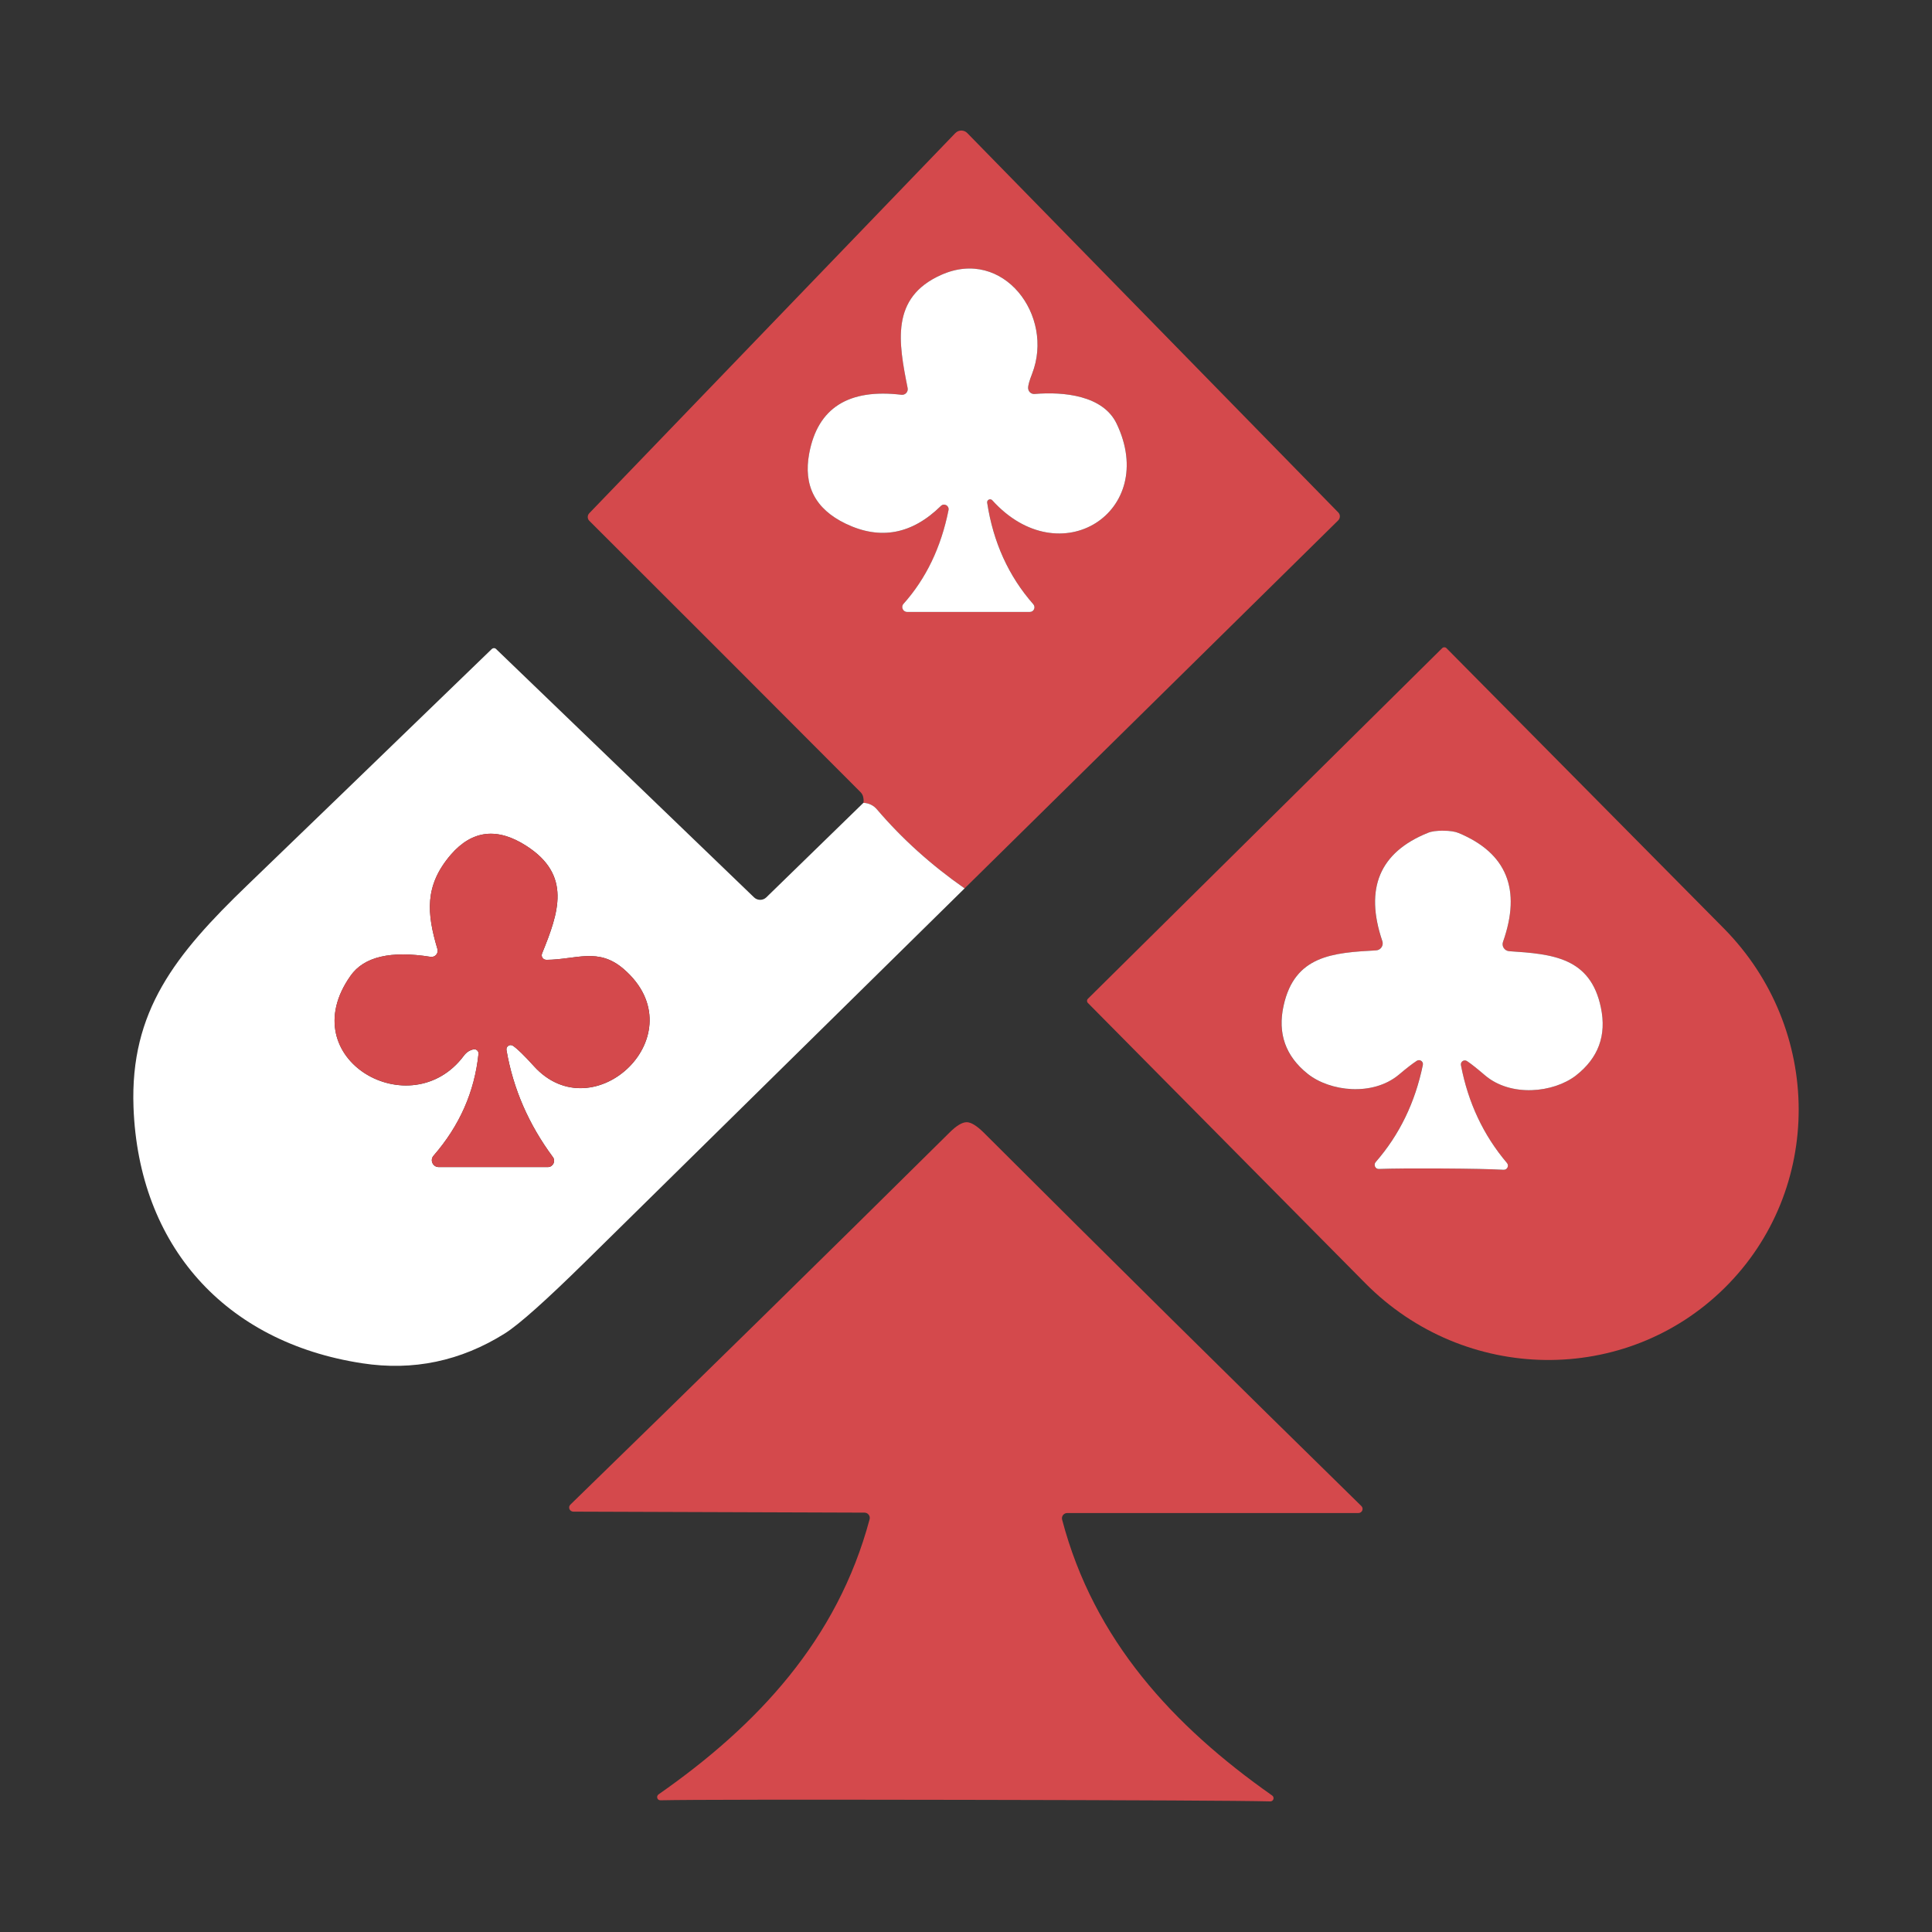 <?xml version="1.0" encoding="UTF-8"?><svg id="Layer_1" xmlns="http://www.w3.org/2000/svg" viewBox="0 0 500 500"><rect x="0" y="0" width="500" height="500" fill="#333333" stroke="none"/><defs><style>.cls-1{fill:#fff;}.cls-2{fill:#d4494c;}</style></defs><path class="cls-2" d="M249.64,229.91c-8.6-6-16.16-12.8-22.64-20.39-.93-1.08-2.09-1.67-3.54-1.75.08-.5.05-1-.08-1.56-.11-.48-.37-.93-.79-1.32-23.11-23.19-46.47-46.57-70.08-70.11-.53-.53-.53-1.38-.03-1.93l94.76-98.41c.85-.87,2.25-.87,3.09,0l96,98.17c.58.58.56,1.51-.03,2.09l-96.66,95.21M266.09,100.45c-.03-.66.32-1.9,1.03-3.73,5.84-15-7.46-32.82-23.59-25.55-13.12,5.87-10.98,17.51-8.62,29.28.19.95-.61,1.82-1.59,1.72-13.73-1.64-21.69,3.41-23.88,15.15-1.59,8.36,1.56,14.41,9.42,18.2,8.94,4.31,17.16,2.78,24.65-4.58.82-.82,2.2-.08,1.98,1.06-1.93,9.65-5.82,17.75-11.66,24.28-.71.79-.13,2.09.95,2.09h31.76c1.03,0,1.56-1.22.9-1.98-6.4-7.27-10.39-16.05-11.95-26.29-.11-.74.82-1.19,1.32-.63,17.56,19.44,43.05,2.91,32.19-19.81-3.49-7.33-13.7-8.33-21.21-7.7-.9.08-1.67-.61-1.69-1.51h0Z"/><path class="cls-1" d="M267.78,101.96c7.51-.63,17.72.37,21.21,7.7,10.87,22.72-14.62,39.25-32.19,19.81-.5-.56-1.43-.11-1.32.63,1.56,10.23,5.55,19.02,11.95,26.29.66.77.13,1.98-.9,1.98h-31.76c-1.08,0-1.67-1.3-.95-2.09,5.84-6.53,9.73-14.62,11.66-24.28.21-1.14-1.16-1.88-1.98-1.06-7.48,7.35-15.71,8.89-24.65,4.58-7.85-3.78-11-9.84-9.42-18.2,2.2-11.74,10.16-16.79,23.88-15.15.98.11,1.77-.77,1.59-1.72-2.35-11.77-4.5-23.41,8.62-29.28,16.13-7.27,29.43,10.55,23.59,25.55-.71,1.82-1.06,3.07-1.03,3.73.03.9.79,1.59,1.69,1.51h0Z"/><path class="cls-1" d="M223.46,207.77c1.45.08,2.62.66,3.54,1.75,6.48,7.59,14.04,14.39,22.64,20.39-32.64,32.13-65.3,64.29-98.01,96.48-10.34,10.18-17.32,16.4-20.97,18.7-11.42,7.17-23.75,9.76-36.95,7.72-35.57-5.45-57.84-30.49-59.16-66.28-.9-24.81,10.74-39.43,29.51-57.49,10.55-10.16,31.63-30.52,63.23-61.09.32-.29.79-.29,1.08,0l66.78,64.29c.87.85,2.3.85,3.17,0l25.12-24.46M140.28,246.78c4.34-10.66,7.7-20.26-3.99-27.82-7.54-4.89-14.07-4.15-19.6,2.22-6.9,8.04-6.22,15.23-3.49,24.41.34,1.14-.61,2.22-1.77,2.04-10.31-1.64-17.22-.03-20.68,4.87-15.34,21.63,15.66,39.09,29.33,20.68.66-.87,1.48-1.4,2.49-1.61.69-.13,1.32.45,1.27,1.16-1.01,9.81-4.89,18.62-11.64,26.37-1,1.14-.18,2.94,1.32,2.94h28.27c1.32,0,2.09-1.53,1.3-2.59-6.27-8.46-10.29-17.69-12.01-27.69-.16-.95.87-1.64,1.67-1.11,1.11.74,2.88,2.46,5.34,5.18,15.55,17.35,42.63-8.25,23.38-24.99-6.61-5.77-12.3-2.49-20.07-2.43-.85,0-1.43-.85-1.11-1.61h0Z"/><path class="cls-2" d="M373.25,167.73c.29-.29.79-.29,1.08,0l71.78,72.52c25.76,26.05,25.86,67.7.24,93.04-25.63,25.36-67.28,24.83-93.04-1.22l-71.78-72.52c-.29-.29-.29-.79.03-1.08l91.69-90.74M372.99,302.4c7.46.05,12.85.16,16.13.34.95.05,1.48-1.06.87-1.77-6.08-7.17-10.05-15.6-11.9-25.31-.16-.9.79-1.53,1.56-1.06,1.08.71,2.62,1.93,4.65,3.68,6.69,5.71,17.75,4.55,23.56.05,5.79-4.52,7.96-10.37,6.45-17.56-2.7-13.04-12.59-13.86-23.72-14.6-1.22-.08-2.04-1.3-1.61-2.43,4.79-13.57.95-22.96-11.45-28.14-.93-.4-2.27-.61-4.02-.61s-3.07.16-3.99.56c-12.48,5.02-16.42,14.36-11.8,28.01.4,1.14-.42,2.35-1.64,2.41-11.16.61-21.05,1.3-23.91,14.31-1.59,7.17.5,13.06,6.24,17.64,5.77,4.58,16.79,5.87,23.56.24,2.04-1.72,3.6-2.94,4.68-3.62.77-.48,1.75.18,1.56,1.08-1.98,9.68-6.03,18.06-12.22,25.15-.61.71-.08,1.82.85,1.77,3.31-.13,8.67-.16,16.13-.13h0Z"/><path class="cls-1" d="M373.51,214.99c1.75,0,3.09.21,4.02.61,12.4,5.18,16.24,14.57,11.45,28.14-.42,1.14.4,2.35,1.61,2.43,11.13.74,21.02,1.56,23.72,14.6,1.51,7.19-.66,13.04-6.45,17.56-5.82,4.5-16.87,5.66-23.56-.05-2.04-1.75-3.57-2.96-4.65-3.68-.77-.48-1.72.16-1.56,1.06,1.85,9.71,5.82,18.14,11.9,25.31.61.71.08,1.82-.87,1.77-3.28-.19-8.67-.29-16.13-.34-7.46-.03-12.83,0-16.13.13-.93.05-1.45-1.06-.85-1.77,6.19-7.09,10.23-15.47,12.22-25.15.19-.9-.79-1.56-1.56-1.08-1.08.69-2.64,1.9-4.68,3.62-6.77,5.63-17.8,4.34-23.56-.24-5.74-4.58-7.83-10.47-6.24-17.64,2.86-13.01,12.75-13.7,23.91-14.31,1.22-.05,2.04-1.27,1.64-2.41-4.63-13.65-.69-22.98,11.8-28.01.93-.4,2.27-.56,3.99-.56h0Z"/><path class="cls-2" d="M141.39,248.4c7.78-.05,13.46-3.33,20.07,2.43,19.25,16.74-7.83,42.34-23.38,24.99-2.46-2.72-4.23-4.44-5.34-5.18-.79-.53-1.82.16-1.67,1.11,1.72,10,5.74,19.23,12.01,27.69.79,1.06.03,2.59-1.3,2.59h-28.27c-1.51,0-2.33-1.8-1.32-2.94,6.74-7.75,10.63-16.56,11.64-26.37.05-.71-.58-1.3-1.27-1.16-1,.21-1.82.74-2.49,1.61-13.67,18.41-44.67.95-29.33-20.68,3.46-4.89,10.37-6.51,20.68-4.87,1.16.19,2.12-.9,1.77-2.04-2.72-9.18-3.41-16.37,3.49-24.41,5.53-6.37,12.06-7.11,19.6-2.22,11.69,7.56,8.33,17.16,3.99,27.82-.32.77.26,1.61,1.11,1.61h0Z"/><path class="cls-2" d="M250.14,290.42c1.14,0,2.62.9,4.42,2.67,32.48,32.42,65.06,64.64,97.75,96.66.69.66.21,1.82-.74,1.82h-75.37c-.9,0-1.56.85-1.32,1.72,8.2,31.21,28.83,53.45,54.35,71.38.69.48.34,1.56-.5,1.53-7.7-.19-34.01-.32-78.89-.4-44.91-.08-71.19-.05-78.92.11-.85.03-1.16-1.06-.48-1.53,25.57-17.85,46.28-40.01,54.61-71.19.24-.85-.42-1.72-1.32-1.72l-75.37-.26c-.95-.03-1.43-1.16-.74-1.82,32.82-31.92,65.51-64,98.12-96.29,1.8-1.8,3.28-2.67,4.42-2.67h0Z"/></svg>